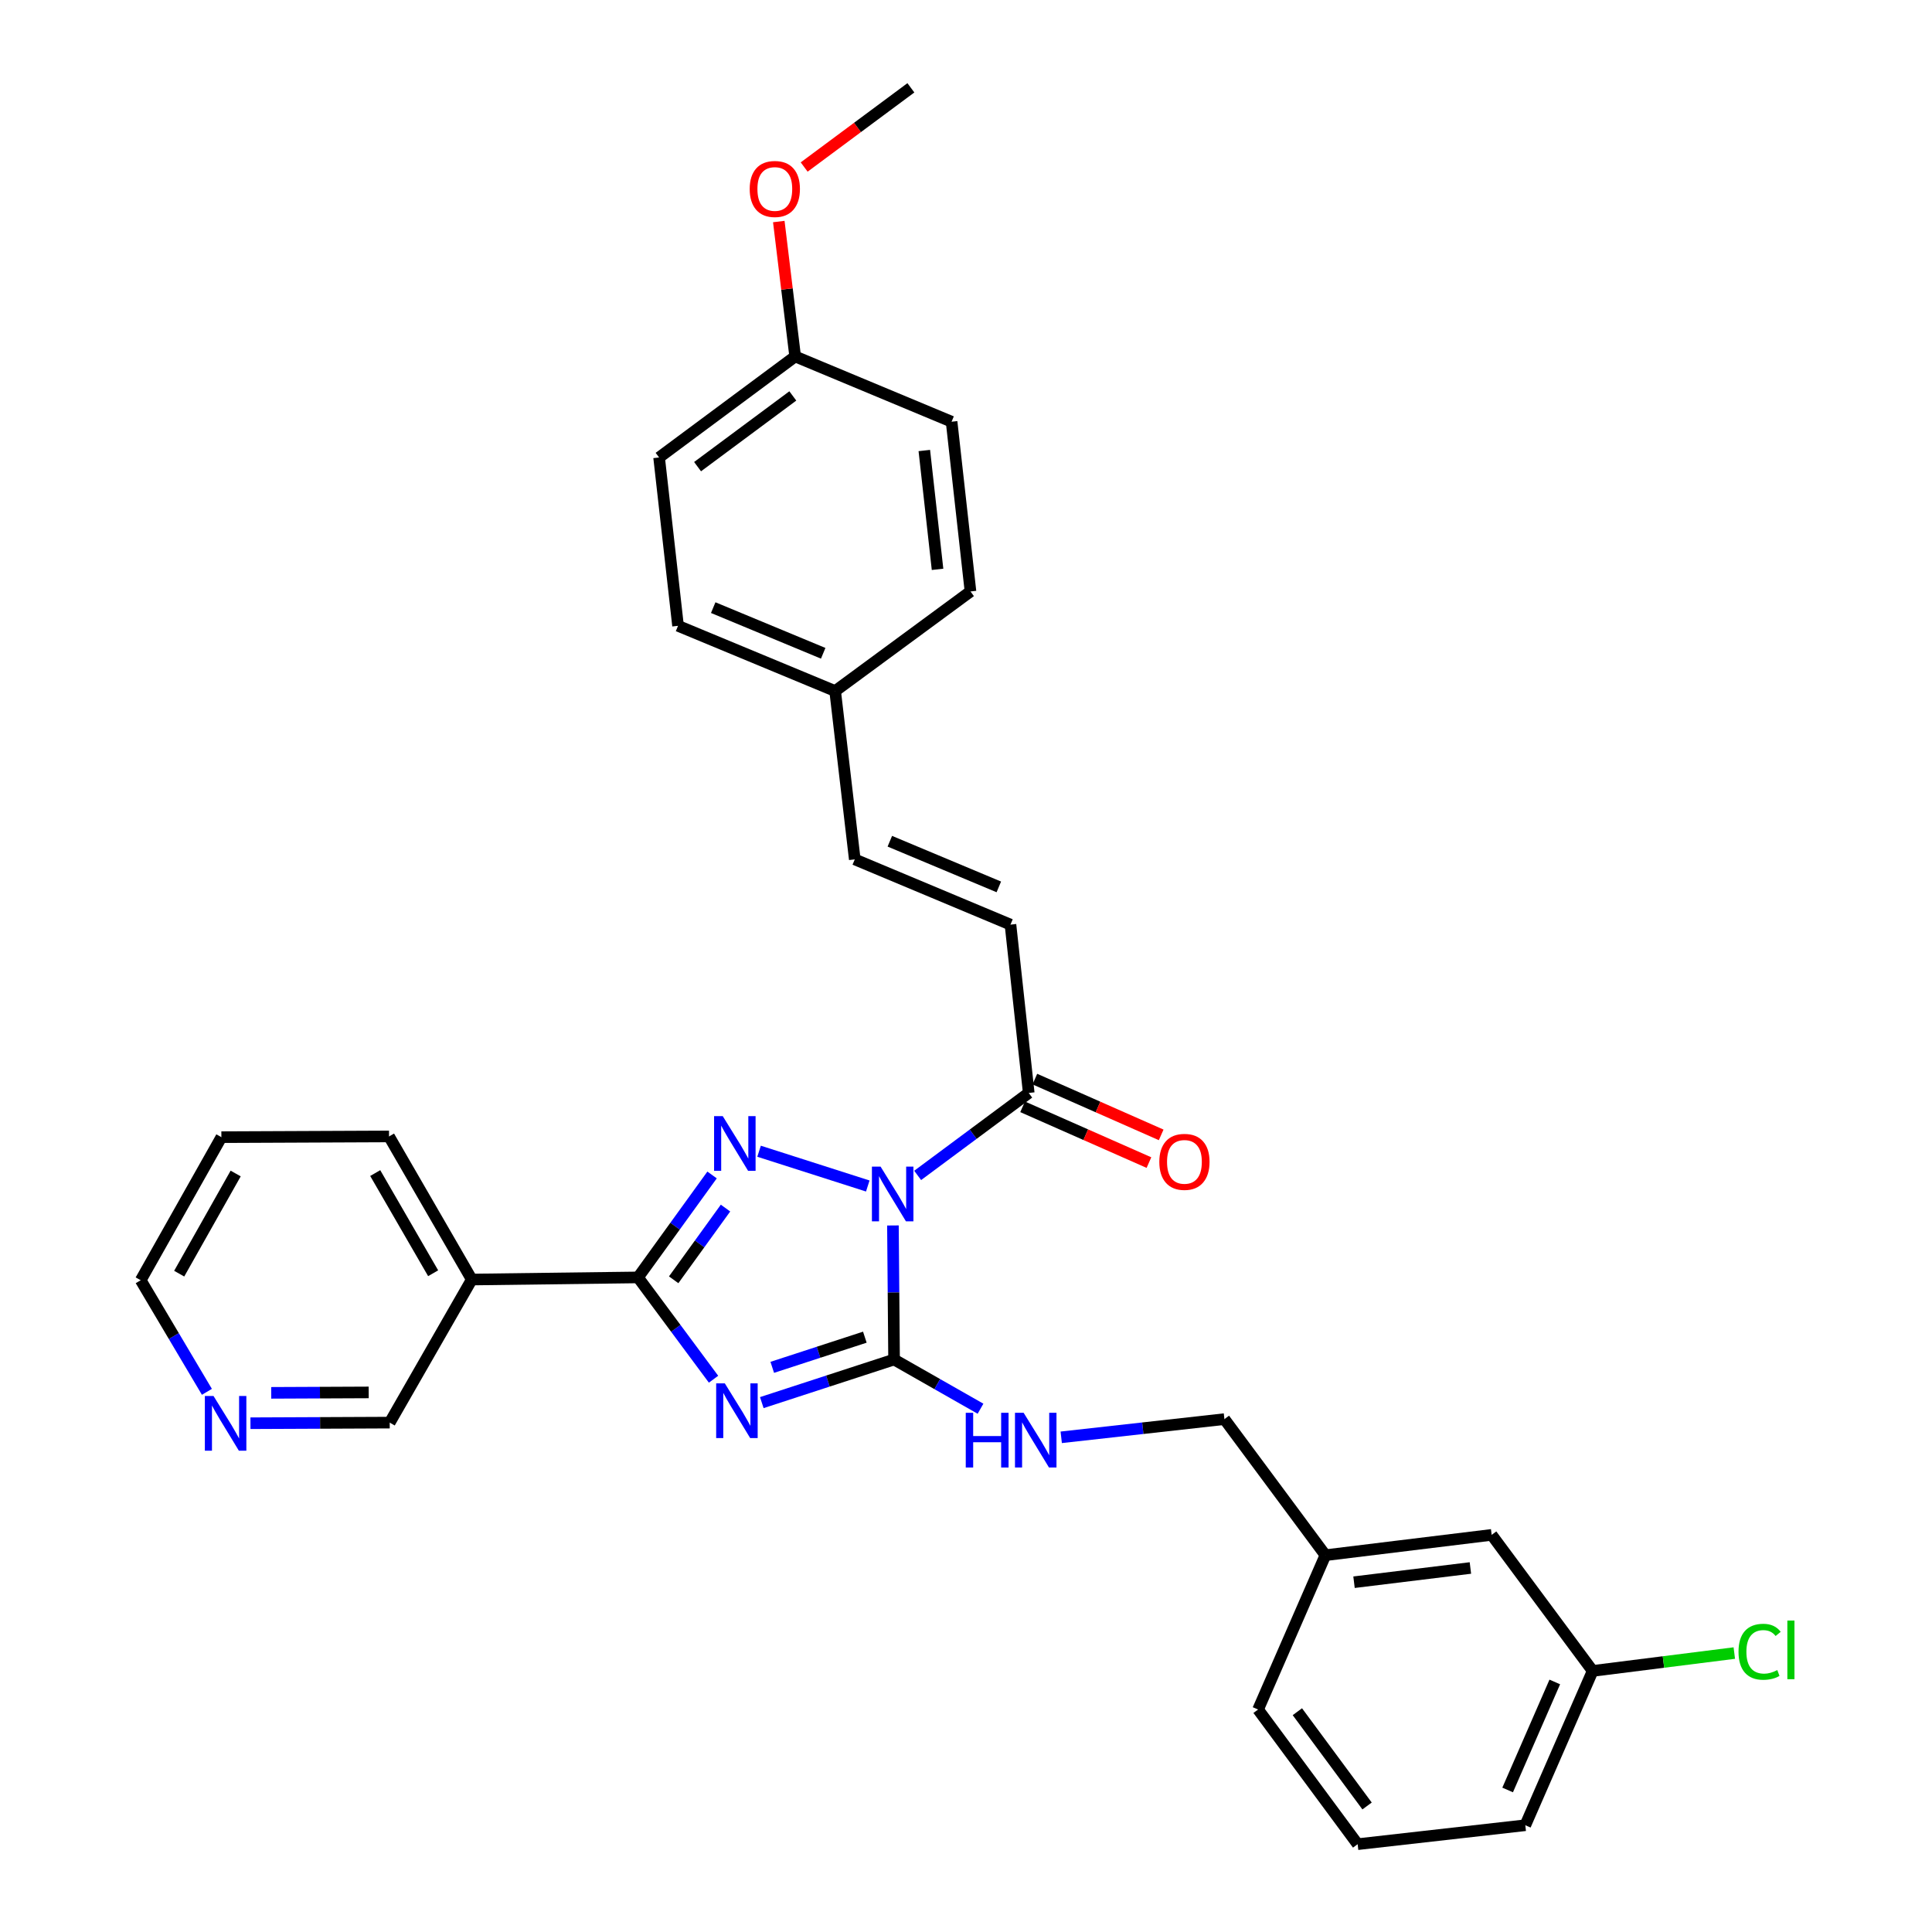 <?xml version='1.0' encoding='iso-8859-1'?>
<svg version='1.1' baseProfile='full'
              xmlns='http://www.w3.org/2000/svg'
                      xmlns:rdkit='http://www.rdkit.org/xml'
                      xmlns:xlink='http://www.w3.org/1999/xlink'
                  xml:space='preserve'
width='1000px' height='1000px' viewBox='0 0 1000 1000'>
<!-- END OF HEADER -->
<rect style='opacity:1.0;fill:#FFFFFF;stroke:none' width='1000' height='1000' x='0' y='0'> </rect>
<path class='bond-1' d='M 462.182,634.296 L 462.475,668.988' style='fill:none;fill-rule:evenodd;stroke:#0000FF;stroke-width:6px;stroke-linecap:butt;stroke-linejoin:miter;stroke-opacity:1' />
<path class='bond-1' d='M 462.475,668.988 L 462.768,703.68' style='fill:none;fill-rule:evenodd;stroke:#000000;stroke-width:6px;stroke-linecap:butt;stroke-linejoin:miter;stroke-opacity:1' />
<path class='bond-2' d='M 449.16,613.873 L 392.894,595.875' style='fill:none;fill-rule:evenodd;stroke:#0000FF;stroke-width:6px;stroke-linecap:butt;stroke-linejoin:miter;stroke-opacity:1' />
<path class='bond-4' d='M 474.977,608.393 L 503.724,587.053' style='fill:none;fill-rule:evenodd;stroke:#0000FF;stroke-width:6px;stroke-linecap:butt;stroke-linejoin:miter;stroke-opacity:1' />
<path class='bond-4' d='M 503.724,587.053 L 532.47,565.713' style='fill:none;fill-rule:evenodd;stroke:#000000;stroke-width:6px;stroke-linecap:butt;stroke-linejoin:miter;stroke-opacity:1' />
<path class='bond-0' d='M 394.307,725.99 L 428.537,714.835' style='fill:none;fill-rule:evenodd;stroke:#0000FF;stroke-width:6px;stroke-linecap:butt;stroke-linejoin:miter;stroke-opacity:1' />
<path class='bond-0' d='M 428.537,714.835 L 462.768,703.68' style='fill:none;fill-rule:evenodd;stroke:#000000;stroke-width:6px;stroke-linecap:butt;stroke-linejoin:miter;stroke-opacity:1' />
<path class='bond-0' d='M 399.718,707.736 L 423.679,699.927' style='fill:none;fill-rule:evenodd;stroke:#0000FF;stroke-width:6px;stroke-linecap:butt;stroke-linejoin:miter;stroke-opacity:1' />
<path class='bond-0' d='M 423.679,699.927 L 447.64,692.119' style='fill:none;fill-rule:evenodd;stroke:#000000;stroke-width:6px;stroke-linecap:butt;stroke-linejoin:miter;stroke-opacity:1' />
<path class='bond-31' d='M 369.328,713.879 L 349.782,687.534' style='fill:none;fill-rule:evenodd;stroke:#0000FF;stroke-width:6px;stroke-linecap:butt;stroke-linejoin:miter;stroke-opacity:1' />
<path class='bond-31' d='M 349.782,687.534 L 330.236,661.19' style='fill:none;fill-rule:evenodd;stroke:#000000;stroke-width:6px;stroke-linecap:butt;stroke-linejoin:miter;stroke-opacity:1' />
<path class='bond-6' d='M 462.768,703.68 L 485.14,716.416' style='fill:none;fill-rule:evenodd;stroke:#000000;stroke-width:6px;stroke-linecap:butt;stroke-linejoin:miter;stroke-opacity:1' />
<path class='bond-6' d='M 485.14,716.416 L 507.513,729.152' style='fill:none;fill-rule:evenodd;stroke:#0000FF;stroke-width:6px;stroke-linecap:butt;stroke-linejoin:miter;stroke-opacity:1' />
<path class='bond-3' d='M 368.567,608.161 L 349.401,634.675' style='fill:none;fill-rule:evenodd;stroke:#0000FF;stroke-width:6px;stroke-linecap:butt;stroke-linejoin:miter;stroke-opacity:1' />
<path class='bond-3' d='M 349.401,634.675 L 330.236,661.19' style='fill:none;fill-rule:evenodd;stroke:#000000;stroke-width:6px;stroke-linecap:butt;stroke-linejoin:miter;stroke-opacity:1' />
<path class='bond-3' d='M 375.524,625.3 L 362.108,643.86' style='fill:none;fill-rule:evenodd;stroke:#0000FF;stroke-width:6px;stroke-linecap:butt;stroke-linejoin:miter;stroke-opacity:1' />
<path class='bond-3' d='M 362.108,643.86 L 348.692,662.42' style='fill:none;fill-rule:evenodd;stroke:#000000;stroke-width:6px;stroke-linecap:butt;stroke-linejoin:miter;stroke-opacity:1' />
<path class='bond-5' d='M 330.236,661.19 L 244.192,662.287' style='fill:none;fill-rule:evenodd;stroke:#000000;stroke-width:6px;stroke-linecap:butt;stroke-linejoin:miter;stroke-opacity:1' />
<path class='bond-7' d='M 532.47,565.713 L 523.019,478.581' style='fill:none;fill-rule:evenodd;stroke:#000000;stroke-width:6px;stroke-linecap:butt;stroke-linejoin:miter;stroke-opacity:1' />
<path class='bond-9' d='M 529.303,572.884 L 561.997,587.32' style='fill:none;fill-rule:evenodd;stroke:#000000;stroke-width:6px;stroke-linecap:butt;stroke-linejoin:miter;stroke-opacity:1' />
<path class='bond-9' d='M 561.997,587.32 L 594.691,601.755' style='fill:none;fill-rule:evenodd;stroke:#FF0000;stroke-width:6px;stroke-linecap:butt;stroke-linejoin:miter;stroke-opacity:1' />
<path class='bond-9' d='M 535.636,558.541 L 568.33,572.976' style='fill:none;fill-rule:evenodd;stroke:#000000;stroke-width:6px;stroke-linecap:butt;stroke-linejoin:miter;stroke-opacity:1' />
<path class='bond-9' d='M 568.33,572.976 L 601.024,587.412' style='fill:none;fill-rule:evenodd;stroke:#FF0000;stroke-width:6px;stroke-linecap:butt;stroke-linejoin:miter;stroke-opacity:1' />
<path class='bond-13' d='M 244.192,662.287 L 201.719,736.345' style='fill:none;fill-rule:evenodd;stroke:#000000;stroke-width:6px;stroke-linecap:butt;stroke-linejoin:miter;stroke-opacity:1' />
<path class='bond-23' d='M 244.192,662.287 L 201.362,588.221' style='fill:none;fill-rule:evenodd;stroke:#000000;stroke-width:6px;stroke-linecap:butt;stroke-linejoin:miter;stroke-opacity:1' />
<path class='bond-23' d='M 224.195,659.026 L 194.214,607.18' style='fill:none;fill-rule:evenodd;stroke:#000000;stroke-width:6px;stroke-linecap:butt;stroke-linejoin:miter;stroke-opacity:1' />
<path class='bond-12' d='M 549.29,743.95 L 591.523,739.242' style='fill:none;fill-rule:evenodd;stroke:#0000FF;stroke-width:6px;stroke-linecap:butt;stroke-linejoin:miter;stroke-opacity:1' />
<path class='bond-12' d='M 591.523,739.242 L 633.757,734.533' style='fill:none;fill-rule:evenodd;stroke:#000000;stroke-width:6px;stroke-linecap:butt;stroke-linejoin:miter;stroke-opacity:1' />
<path class='bond-8' d='M 523.019,478.581 L 442.428,444.818' style='fill:none;fill-rule:evenodd;stroke:#000000;stroke-width:6px;stroke-linecap:butt;stroke-linejoin:miter;stroke-opacity:1' />
<path class='bond-8' d='M 516.989,459.055 L 460.575,435.421' style='fill:none;fill-rule:evenodd;stroke:#000000;stroke-width:6px;stroke-linecap:butt;stroke-linejoin:miter;stroke-opacity:1' />
<path class='bond-11' d='M 442.428,444.818 L 432.272,357.686' style='fill:none;fill-rule:evenodd;stroke:#000000;stroke-width:6px;stroke-linecap:butt;stroke-linejoin:miter;stroke-opacity:1' />
<path class='bond-10' d='M 129.637,736.663 L 165.678,736.504' style='fill:none;fill-rule:evenodd;stroke:#0000FF;stroke-width:6px;stroke-linecap:butt;stroke-linejoin:miter;stroke-opacity:1' />
<path class='bond-10' d='M 165.678,736.504 L 201.719,736.345' style='fill:none;fill-rule:evenodd;stroke:#000000;stroke-width:6px;stroke-linecap:butt;stroke-linejoin:miter;stroke-opacity:1' />
<path class='bond-10' d='M 140.381,720.936 L 165.609,720.825' style='fill:none;fill-rule:evenodd;stroke:#0000FF;stroke-width:6px;stroke-linecap:butt;stroke-linejoin:miter;stroke-opacity:1' />
<path class='bond-10' d='M 165.609,720.825 L 190.838,720.714' style='fill:none;fill-rule:evenodd;stroke:#000000;stroke-width:6px;stroke-linecap:butt;stroke-linejoin:miter;stroke-opacity:1' />
<path class='bond-33' d='M 107.095,720.406 L 89.962,691.53' style='fill:none;fill-rule:evenodd;stroke:#0000FF;stroke-width:6px;stroke-linecap:butt;stroke-linejoin:miter;stroke-opacity:1' />
<path class='bond-33' d='M 89.962,691.53 L 72.829,662.653' style='fill:none;fill-rule:evenodd;stroke:#000000;stroke-width:6px;stroke-linecap:butt;stroke-linejoin:miter;stroke-opacity:1' />
<path class='bond-19' d='M 432.272,357.686 L 502.322,306.137' style='fill:none;fill-rule:evenodd;stroke:#000000;stroke-width:6px;stroke-linecap:butt;stroke-linejoin:miter;stroke-opacity:1' />
<path class='bond-20' d='M 432.272,357.686 L 350.95,323.924' style='fill:none;fill-rule:evenodd;stroke:#000000;stroke-width:6px;stroke-linecap:butt;stroke-linejoin:miter;stroke-opacity:1' />
<path class='bond-20' d='M 426.085,338.141 L 369.16,314.507' style='fill:none;fill-rule:evenodd;stroke:#000000;stroke-width:6px;stroke-linecap:butt;stroke-linejoin:miter;stroke-opacity:1' />
<path class='bond-17' d='M 633.757,734.533 L 686.029,804.967' style='fill:none;fill-rule:evenodd;stroke:#000000;stroke-width:6px;stroke-linecap:butt;stroke-linejoin:miter;stroke-opacity:1' />
<path class='bond-14' d='M 772.081,794.445 L 686.029,804.967' style='fill:none;fill-rule:evenodd;stroke:#000000;stroke-width:6px;stroke-linecap:butt;stroke-linejoin:miter;stroke-opacity:1' />
<path class='bond-14' d='M 761.076,811.586 L 700.84,818.952' style='fill:none;fill-rule:evenodd;stroke:#000000;stroke-width:6px;stroke-linecap:butt;stroke-linejoin:miter;stroke-opacity:1' />
<path class='bond-16' d='M 772.081,794.445 L 824.353,864.87' style='fill:none;fill-rule:evenodd;stroke:#000000;stroke-width:6px;stroke-linecap:butt;stroke-linejoin:miter;stroke-opacity:1' />
<path class='bond-15' d='M 411.575,184.502 L 341.15,236.792' style='fill:none;fill-rule:evenodd;stroke:#000000;stroke-width:6px;stroke-linecap:butt;stroke-linejoin:miter;stroke-opacity:1' />
<path class='bond-15' d='M 410.358,204.934 L 361.061,241.537' style='fill:none;fill-rule:evenodd;stroke:#000000;stroke-width:6px;stroke-linecap:butt;stroke-linejoin:miter;stroke-opacity:1' />
<path class='bond-24' d='M 411.575,184.502 L 407.338,149.587' style='fill:none;fill-rule:evenodd;stroke:#000000;stroke-width:6px;stroke-linecap:butt;stroke-linejoin:miter;stroke-opacity:1' />
<path class='bond-24' d='M 407.338,149.587 L 403.101,114.672' style='fill:none;fill-rule:evenodd;stroke:#FF0000;stroke-width:6px;stroke-linecap:butt;stroke-linejoin:miter;stroke-opacity:1' />
<path class='bond-32' d='M 411.575,184.502 L 492.54,218.273' style='fill:none;fill-rule:evenodd;stroke:#000000;stroke-width:6px;stroke-linecap:butt;stroke-linejoin:miter;stroke-opacity:1' />
<path class='bond-18' d='M 824.353,864.87 L 861.014,860.247' style='fill:none;fill-rule:evenodd;stroke:#000000;stroke-width:6px;stroke-linecap:butt;stroke-linejoin:miter;stroke-opacity:1' />
<path class='bond-18' d='M 861.014,860.247 L 897.674,855.624' style='fill:none;fill-rule:evenodd;stroke:#00CC00;stroke-width:6px;stroke-linecap:butt;stroke-linejoin:miter;stroke-opacity:1' />
<path class='bond-34' d='M 824.353,864.87 L 789.494,944.737' style='fill:none;fill-rule:evenodd;stroke:#000000;stroke-width:6px;stroke-linecap:butt;stroke-linejoin:miter;stroke-opacity:1' />
<path class='bond-34' d='M 804.755,870.578 L 780.353,926.485' style='fill:none;fill-rule:evenodd;stroke:#000000;stroke-width:6px;stroke-linecap:butt;stroke-linejoin:miter;stroke-opacity:1' />
<path class='bond-28' d='M 686.029,804.967 L 651.178,884.843' style='fill:none;fill-rule:evenodd;stroke:#000000;stroke-width:6px;stroke-linecap:butt;stroke-linejoin:miter;stroke-opacity:1' />
<path class='bond-22' d='M 502.322,306.137 L 492.54,218.273' style='fill:none;fill-rule:evenodd;stroke:#000000;stroke-width:6px;stroke-linecap:butt;stroke-linejoin:miter;stroke-opacity:1' />
<path class='bond-22' d='M 485.272,294.692 L 478.425,233.187' style='fill:none;fill-rule:evenodd;stroke:#000000;stroke-width:6px;stroke-linecap:butt;stroke-linejoin:miter;stroke-opacity:1' />
<path class='bond-21' d='M 350.95,323.924 L 341.15,236.792' style='fill:none;fill-rule:evenodd;stroke:#000000;stroke-width:6px;stroke-linecap:butt;stroke-linejoin:miter;stroke-opacity:1' />
<path class='bond-30' d='M 201.362,588.221 L 114.587,588.596' style='fill:none;fill-rule:evenodd;stroke:#000000;stroke-width:6px;stroke-linecap:butt;stroke-linejoin:miter;stroke-opacity:1' />
<path class='bond-29' d='M 416.237,86.45 L 443.853,65.952' style='fill:none;fill-rule:evenodd;stroke:#FF0000;stroke-width:6px;stroke-linecap:butt;stroke-linejoin:miter;stroke-opacity:1' />
<path class='bond-29' d='M 443.853,65.952 L 471.469,45.455' style='fill:none;fill-rule:evenodd;stroke:#000000;stroke-width:6px;stroke-linecap:butt;stroke-linejoin:miter;stroke-opacity:1' />
<path class='bond-25' d='M 702.719,954.545 L 651.178,884.843' style='fill:none;fill-rule:evenodd;stroke:#000000;stroke-width:6px;stroke-linecap:butt;stroke-linejoin:miter;stroke-opacity:1' />
<path class='bond-25' d='M 707.594,934.768 L 671.516,885.977' style='fill:none;fill-rule:evenodd;stroke:#000000;stroke-width:6px;stroke-linecap:butt;stroke-linejoin:miter;stroke-opacity:1' />
<path class='bond-27' d='M 702.719,954.545 L 789.494,944.737' style='fill:none;fill-rule:evenodd;stroke:#000000;stroke-width:6px;stroke-linecap:butt;stroke-linejoin:miter;stroke-opacity:1' />
<path class='bond-26' d='M 72.829,662.653 L 114.587,588.596' style='fill:none;fill-rule:evenodd;stroke:#000000;stroke-width:6px;stroke-linecap:butt;stroke-linejoin:miter;stroke-opacity:1' />
<path class='bond-26' d='M 92.75,659.246 L 121.981,607.405' style='fill:none;fill-rule:evenodd;stroke:#000000;stroke-width:6px;stroke-linecap:butt;stroke-linejoin:miter;stroke-opacity:1' />
<path  class='atom-0' d='M 455.785 603.834
L 465.065 618.834
Q 465.985 620.314, 467.465 622.994
Q 468.945 625.674, 469.025 625.834
L 469.025 603.834
L 472.785 603.834
L 472.785 632.154
L 468.905 632.154
L 458.945 615.754
Q 457.785 613.834, 456.545 611.634
Q 455.345 609.434, 454.985 608.754
L 454.985 632.154
L 451.305 632.154
L 451.305 603.834
L 455.785 603.834
' fill='#0000FF'/>
<path  class='atom-1' d='M 375.168 716.026
L 384.448 731.026
Q 385.368 732.506, 386.848 735.186
Q 388.328 737.866, 388.408 738.026
L 388.408 716.026
L 392.168 716.026
L 392.168 744.346
L 388.288 744.346
L 378.328 727.946
Q 377.168 726.026, 375.928 723.826
Q 374.728 721.626, 374.368 720.946
L 374.368 744.346
L 370.688 744.346
L 370.688 716.026
L 375.168 716.026
' fill='#0000FF'/>
<path  class='atom-3' d='M 374.088 577.702
L 383.368 592.702
Q 384.288 594.182, 385.768 596.862
Q 387.248 599.542, 387.328 599.702
L 387.328 577.702
L 391.088 577.702
L 391.088 606.022
L 387.208 606.022
L 377.248 589.622
Q 376.088 587.702, 374.848 585.502
Q 373.648 583.302, 373.288 582.622
L 373.288 606.022
L 369.608 606.022
L 369.608 577.702
L 374.088 577.702
' fill='#0000FF'/>
<path  class='atom-7' d='M 499.873 731.261
L 503.713 731.261
L 503.713 743.301
L 518.193 743.301
L 518.193 731.261
L 522.033 731.261
L 522.033 759.581
L 518.193 759.581
L 518.193 746.501
L 503.713 746.501
L 503.713 759.581
L 499.873 759.581
L 499.873 731.261
' fill='#0000FF'/>
<path  class='atom-7' d='M 529.833 731.261
L 539.113 746.261
Q 540.033 747.741, 541.513 750.421
Q 542.993 753.101, 543.073 753.261
L 543.073 731.261
L 546.833 731.261
L 546.833 759.581
L 542.953 759.581
L 532.993 743.181
Q 531.833 741.261, 530.593 739.061
Q 529.393 736.861, 529.033 736.181
L 529.033 759.581
L 525.353 759.581
L 525.353 731.261
L 529.833 731.261
' fill='#0000FF'/>
<path  class='atom-10' d='M 600.06 601.376
Q 600.06 594.576, 603.42 590.776
Q 606.78 586.976, 613.06 586.976
Q 619.34 586.976, 622.7 590.776
Q 626.06 594.576, 626.06 601.376
Q 626.06 608.256, 622.66 612.176
Q 619.26 616.056, 613.06 616.056
Q 606.82 616.056, 603.42 612.176
Q 600.06 608.296, 600.06 601.376
M 613.06 612.856
Q 617.38 612.856, 619.7 609.976
Q 622.06 607.056, 622.06 601.376
Q 622.06 595.816, 619.7 593.016
Q 617.38 590.176, 613.06 590.176
Q 608.74 590.176, 606.38 592.976
Q 604.06 595.776, 604.06 601.376
Q 604.06 607.096, 606.38 609.976
Q 608.74 612.856, 613.06 612.856
' fill='#FF0000'/>
<path  class='atom-11' d='M 110.514 722.559
L 119.794 737.559
Q 120.714 739.039, 122.194 741.719
Q 123.674 744.399, 123.754 744.559
L 123.754 722.559
L 127.514 722.559
L 127.514 750.879
L 123.634 750.879
L 113.674 734.479
Q 112.514 732.559, 111.274 730.359
Q 110.074 728.159, 109.714 727.479
L 109.714 750.879
L 106.034 750.879
L 106.034 722.559
L 110.514 722.559
' fill='#0000FF'/>
<path  class='atom-19' d='M 899.851 854.953
Q 899.851 847.913, 903.131 844.233
Q 906.451 840.513, 912.731 840.513
Q 918.571 840.513, 921.691 844.633
L 919.051 846.793
Q 916.771 843.793, 912.731 843.793
Q 908.451 843.793, 906.171 846.673
Q 903.931 849.513, 903.931 854.953
Q 903.931 860.553, 906.251 863.433
Q 908.611 866.313, 913.171 866.313
Q 916.291 866.313, 919.931 864.433
L 921.051 867.433
Q 919.571 868.393, 917.331 868.953
Q 915.091 869.513, 912.611 869.513
Q 906.451 869.513, 903.131 865.753
Q 899.851 861.993, 899.851 854.953
' fill='#00CC00'/>
<path  class='atom-19' d='M 925.131 838.793
L 928.811 838.793
L 928.811 869.153
L 925.131 869.153
L 925.131 838.793
' fill='#00CC00'/>
<path  class='atom-25' d='M 388.044 97.807
Q 388.044 91.007, 391.404 87.207
Q 394.764 83.407, 401.044 83.407
Q 407.324 83.407, 410.684 87.207
Q 414.044 91.007, 414.044 97.807
Q 414.044 104.687, 410.644 108.607
Q 407.244 112.487, 401.044 112.487
Q 394.804 112.487, 391.404 108.607
Q 388.044 104.727, 388.044 97.807
M 401.044 109.287
Q 405.364 109.287, 407.684 106.407
Q 410.044 103.487, 410.044 97.807
Q 410.044 92.247, 407.684 89.447
Q 405.364 86.607, 401.044 86.607
Q 396.724 86.607, 394.364 89.407
Q 392.044 92.207, 392.044 97.807
Q 392.044 103.527, 394.364 106.407
Q 396.724 109.287, 401.044 109.287
' fill='#FF0000'/>
</svg>
